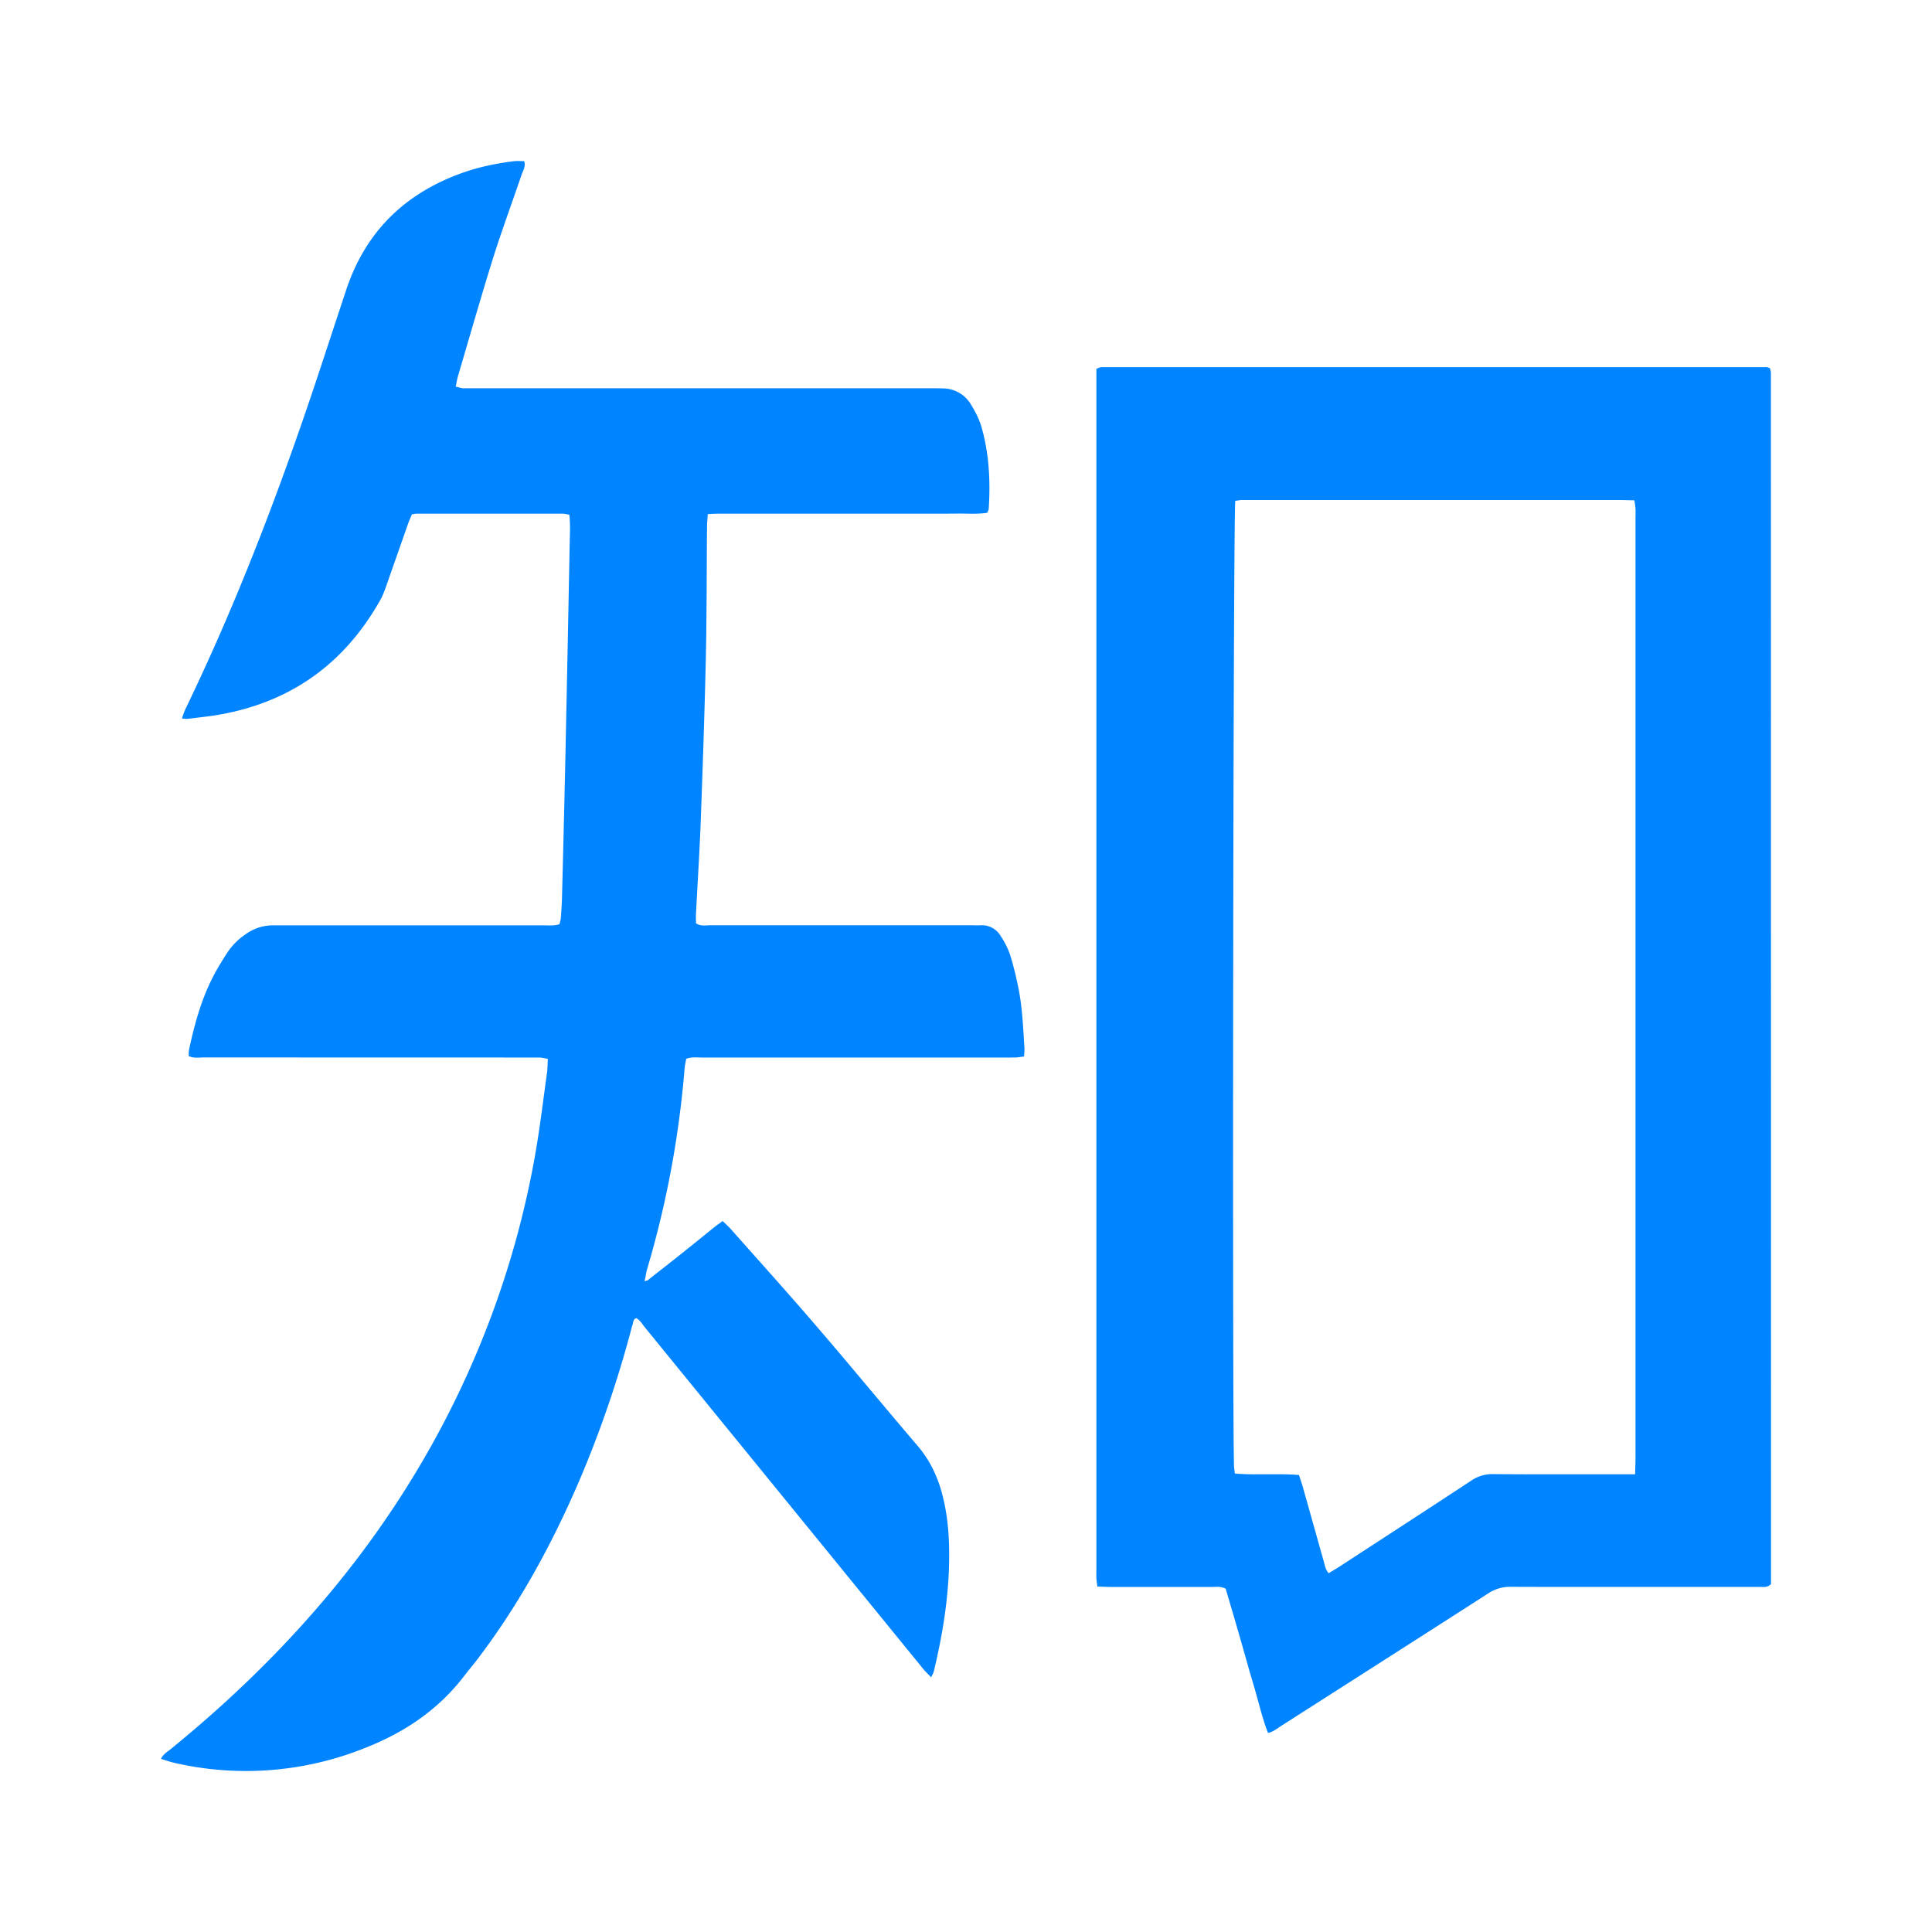 <svg t="1596175352523" class="icon" viewBox="0 0 1024 1024" version="1.1" xmlns="http://www.w3.org/2000/svg" p-id="4370" fill="#0084ff"><path d="M277.845 85.419c0.896 2.901-0.683 5.12-1.451 7.339-5.035 14.848-10.496 29.525-15.189 44.459-6.4 20.565-12.331 41.344-18.432 62.037-0.512 1.707-0.768 3.499-1.237 5.675 1.493 0.341 2.688 0.768 3.925 0.853H491.904c2.688 0 5.376 0 8.021 0.085a17.237 17.237 0 0 1 14.592 8.363c2.261 3.627 4.309 7.552 5.547 11.605 4.181 14.336 4.949 29.056 3.968 43.947-0.043 0.597-0.469 1.237-0.811 2.005-5.504 0.853-11.093 0.299-16.597 0.427l-8.021 0.043H380.928c-1.877 0-3.84 0.085-5.803 0.256-0.128 2.389-0.384 4.395-0.384 6.4-0.213 22.741-0.128 45.483-0.597 68.267-0.64 28.843-1.621 57.728-2.688 86.613-0.597 16.811-1.707 33.621-2.56 50.432-0.128 1.792 0 3.584 0 5.163 2.603 1.664 5.12 1.024 7.552 1.024H515.072c1.536 0 3.115 0.128 4.693 0a11.435 11.435 0 0 1 10.667 5.803 41.813 41.813 0 0 1 4.864 9.643c1.792 5.632 3.157 11.392 4.352 17.152 2.219 10.709 2.645 21.675 3.328 32.555 0.085 1.28-0.128 2.645-0.213 4.395-1.536 0.171-2.773 0.427-4.053 0.512l-2.987 0.043H371.968c-2.645 0-5.376-0.427-8.277 0.683-0.256 1.707-0.725 3.413-0.853 5.205a522.667 522.667 0 0 1-19.883 106.368c-0.427 1.493-0.64 3.115-0.939 4.651l-0.427 1.579 1.536-0.299c6.144-4.864 12.373-9.685 18.517-14.592 5.803-4.608 11.52-9.301 17.323-13.952 1.237-0.981 2.517-1.835 4.053-2.987 1.749 1.707 3.413 3.2 4.864 4.864 15.275 17.237 30.677 34.304 45.653 51.797 17.792 20.693 35.157 41.813 52.907 62.592 6.144 7.253 10.155 15.403 12.672 24.491 2.475 9.045 3.627 18.304 3.883 27.648 0.683 22.912-2.773 45.355-8.107 67.499-0.256 0.853-0.768 1.621-1.365 2.944-1.493-1.579-2.731-2.688-3.84-4.011l-57.344-70.357-90.709-111.317c-1.365-1.707-2.475-3.755-4.48-4.693-1.749 0.768-1.451 2.389-1.877 3.541-0.427 1.067-0.64 2.133-0.939 3.285a590.848 590.848 0 0 1-26.667 77.867c-14.549 34.133-32.128 66.517-54.528 96-2.347 3.072-4.821 5.973-7.168 9.045-13.739 17.92-31.659 29.867-52.224 37.973a168.96 168.96 0 0 1-101.248 8.021c-2.304-0.512-4.565-1.323-7.168-2.133 1.28-2.645 3.328-3.669 4.992-5.035 19.2-15.616 37.547-32.213 54.869-50.005 38.827-39.851 71.253-84.437 95.915-134.784 20.139-41.173 34.347-84.395 42.411-129.664 2.56-14.293 4.267-28.757 6.272-43.179 0.427-2.645 0.427-5.376 0.555-8.363-1.707-0.256-2.944-0.597-4.224-0.683H280.107l-172.117-0.043c-2.645 0-5.333 0.555-7.979-0.768 0.043-1.195 0-2.347 0.213-3.413 2.645-12.501 5.973-24.747 11.52-36.267 2.56-5.291 5.632-10.325 8.832-15.232a34.261 34.261 0 0 1 9.472-9.515 24.533 24.533 0 0 1 14.421-4.821H288.427c2.603 0 5.291 0.299 8.107-0.597 0.256-1.109 0.64-2.176 0.725-3.243 0.256-3.413 0.469-6.827 0.597-10.24 0.597-23.467 1.195-46.848 1.707-70.272 0.853-39.381 1.621-78.72 2.389-118.101 0.085-4.949 0.427-9.941-0.213-15.189-1.323-0.213-2.389-0.555-3.413-0.555H220.672c-0.64 0-1.28 0.213-2.347 0.341-0.597 1.493-1.365 3.115-1.963 4.779l-11.947 34.048c-0.853 2.347-1.749 4.693-2.987 6.827-18.859 33.408-46.933 53.504-84.096 60.331-5.973 1.109-11.947 1.664-17.92 2.432-0.853 0.085-1.707-0.128-2.987-0.213 0.64-1.749 1.067-3.243 1.707-4.651 29.739-61.525 53.589-125.44 74.795-190.507l10.667-32.299c10.325-30.805 31.147-50.773 61.013-61.568 9.045-3.243 18.432-5.205 27.989-6.357 1.707-0.171 3.541 0 5.248 0zM935.979 194.56c0.64 0 1.28 0.299 2.133 0.555 0.171 0.853 0.512 1.707 0.512 2.56L938.667 839.637c-2.091 1.963-4.181 1.451-6.101 1.451h-42.837c-29.696 0-59.392 0.085-89.088-0.043a20.821 20.821 0 0 0-11.861 3.499c-36.651 23.552-73.301 46.933-109.995 70.4-2.005 1.28-3.925 2.901-6.699 3.584-3.285-8.448-5.12-17.067-7.68-25.515-2.56-8.491-4.864-17.067-7.339-25.557-2.432-8.491-4.949-16.939-7.424-25.387-2.56-1.408-5.035-0.939-7.424-0.939h-52.907c-2.389 0-4.821-0.171-7.68-0.213-0.213-1.707-0.427-2.944-0.512-4.224-0.085-1.792 0-3.627 0-5.461V195.456c1.408-0.469 2.048-0.853 2.645-0.853h352.213z m-277.547 70.4c-1.28 0.085-2.56 0.341-3.712 0.512-1.067 7.381-1.621 475.989-0.683 511.232 0.043 1.323 0.299 2.645 0.427 4.309 11.435 0.939 22.613-0.171 34.005 0.768 0.768 2.304 1.536 4.437 2.133 6.613l11.093 39.467c0.555 1.92 0.811 4.011 2.517 5.973 2.219-1.365 4.352-2.56 6.4-3.925 23.125-15.061 46.293-30.08 69.376-45.269a19.371 19.371 0 0 1 11.307-3.328c22.4 0.171 44.8 0.085 67.243 0.085h8.107c0.085-3.755 0.213-6.485 0.213-9.259V274.475c0-1.621 0.085-3.243 0-4.864-0.085-1.365-0.341-2.645-0.597-4.437-2.901-0.043-5.547-0.171-8.192-0.171h-199.637z" p-id="4371"></path></svg>